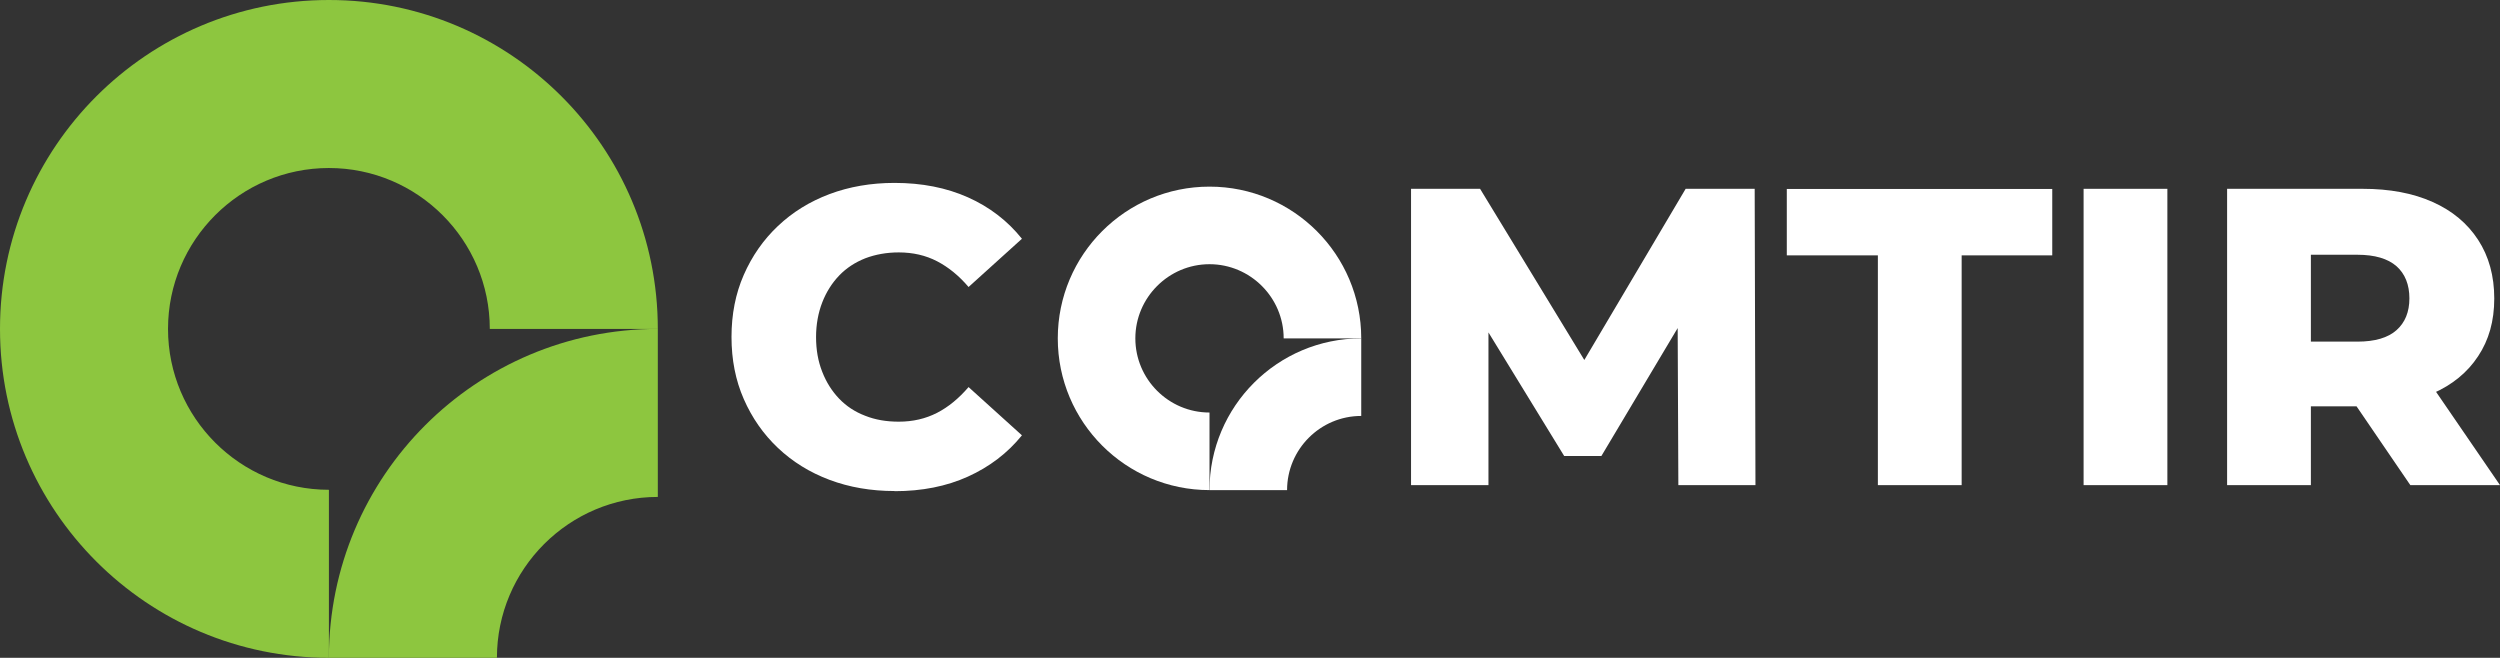 <?xml version="1.0" encoding="UTF-8"?><svg xmlns="http://www.w3.org/2000/svg" viewBox="0 0 161.14 42.4"><rect x="0" y="0" width="161.14" height="42.4" fill="#333333" stroke="none"/><defs><style>.d{fill:#fff;}.e{fill:#8dc63f;}</style></defs><g id="a"/><g id="b"><g id="c"><g><g><path class="e" d="M21.2,42.4v-10.83c-5.72,0-10.37-4.65-10.37-10.37s4.65-10.37,10.37-10.37,10.37,4.65,10.37,10.37h10.83C42.4,9.49,32.91,0,21.2,0S0,9.49,0,21.2s9.49,21.2,21.2,21.2Z"/><path class="e" d="M42.4,21.2v10.83c-5.72,0-10.37,4.65-10.37,10.37h-10.83c0-11.71,9.49-21.2,21.2-21.2Z"/></g><g><g><path class="d" d="M57.66,31.65c-1.51,0-2.91-.24-4.19-.72-1.28-.48-2.39-1.17-3.33-2.06-.94-.89-1.67-1.94-2.2-3.15-.53-1.21-.79-2.54-.79-4s.26-2.79,.79-4c.53-1.21,1.26-2.26,2.2-3.15,.94-.89,2.05-1.58,3.33-2.06,1.28-.48,2.68-.72,4.19-.72,1.76,0,3.34,.31,4.73,.93,1.39,.62,2.55,1.51,3.48,2.67l-3.44,3.11c-.62-.73-1.3-1.28-2.03-1.66s-1.56-.57-2.47-.57c-.78,0-1.5,.13-2.16,.38-.65,.26-1.21,.62-1.68,1.11-.46,.48-.83,1.06-1.09,1.73-.26,.67-.4,1.42-.4,2.24s.13,1.56,.4,2.24c.26,.67,.63,1.25,1.09,1.73,.46,.48,1.02,.85,1.68,1.1,.65,.26,1.37,.38,2.16,.38,.91,0,1.73-.19,2.47-.57s1.41-.94,2.03-1.66l3.44,3.11c-.93,1.15-2.09,2.03-3.48,2.66-1.39,.63-2.97,.94-4.73,.94Z"/><path class="d" d="M90.95,31.27V12.17h4.45l7.91,12.99h-2.35l7.69-12.99h4.45l.05,19.1h-4.97l-.05-11.54h.85l-5.76,9.66h-2.4l-5.92-9.66h1.04v11.54h-4.99Z"/><path class="d" d="M121.04,31.27v-14.81h-5.87v-4.28h17.11v4.28h-5.84v14.81h-5.4Z"/><path class="d" d="M134.3,31.27V12.17h5.4V31.27h-5.4Z"/><path class="d" d="M143.55,31.27V12.17h8.73c1.75,0,3.25,.28,4.52,.85,1.26,.56,2.24,1.38,2.93,2.44,.69,1.06,1.04,2.32,1.04,3.78s-.35,2.68-1.04,3.72c-.69,1.05-1.67,1.85-2.93,2.4-1.26,.56-2.77,.83-4.52,.83h-5.73l2.4-2.26v7.34h-5.4Zm5.4-6.77l-2.4-2.48h5.4c1.13,0,1.97-.25,2.52-.74,.55-.49,.83-1.17,.83-2.05s-.28-1.58-.83-2.07c-.56-.49-1.4-.74-2.52-.74h-5.4l2.4-2.48v10.56Zm6.41,6.77l-4.75-6.96h5.76l4.77,6.96h-5.78Z"/></g><g><path class="d" d="M77.96,31.59v-5c-2.64,0-4.78-2.15-4.78-4.78s2.15-4.78,4.78-4.78,4.78,2.15,4.78,4.78h5c0-5.4-4.38-9.78-9.78-9.78-5.4,0-9.78,4.38-9.78,9.78,0,5.4,4.38,9.78,9.78,9.78Z"/><path class="d" d="M87.74,21.81v5c-2.64,0-4.78,2.15-4.78,4.78h-5c0-5.4,4.38-9.78,9.78-9.78Z"/></g></g></g></g></g></svg>